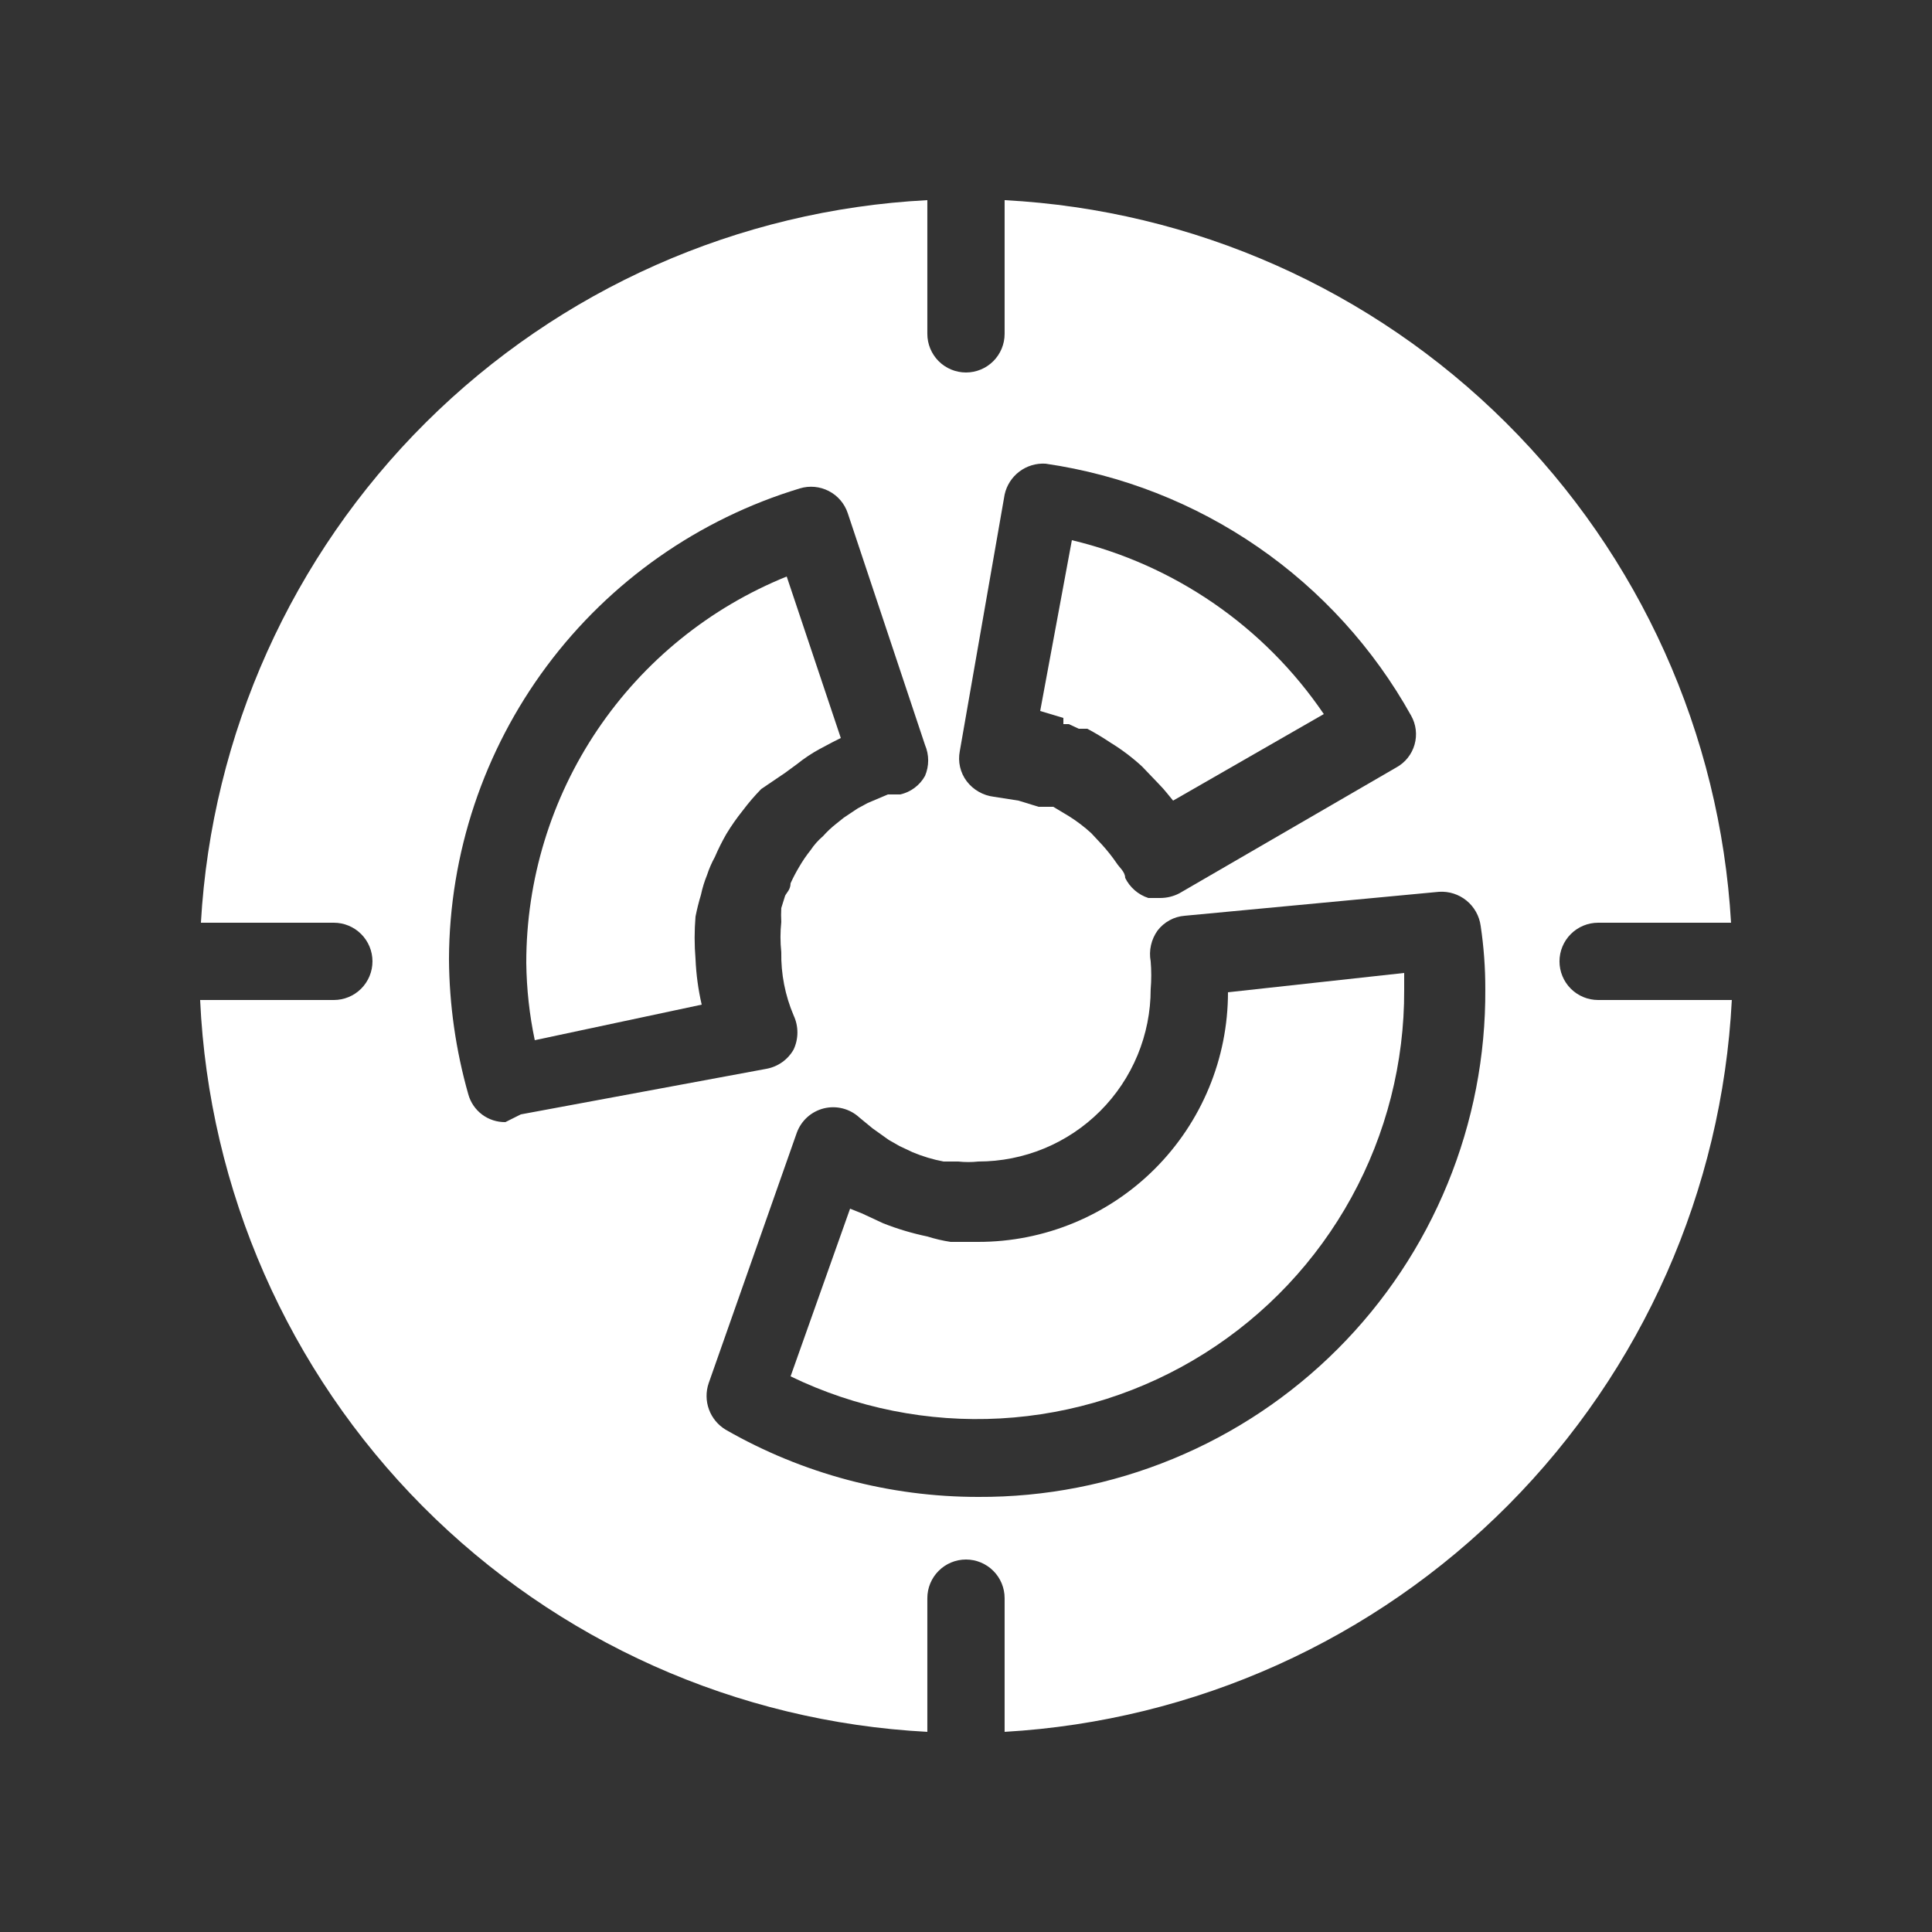 <svg xmlns="http://www.w3.org/2000/svg" width="80" height="80" viewBox="0 0 80 80" fill="none">
  <rect x="0" y="0" width="80" height="80" fill="#333333" stroke="none"/>
  <path d="M44.032 29.984H44.256L44.672 30.176H45.024C45.354 30.352 45.674 30.544 45.984 30.752C46.453 31.039 46.892 31.371 47.296 31.744L48 32.48C48.224 32.704 48.384 32.928 48.576 33.152L54.816 29.568C52.358 25.951 48.637 23.384 44.384 22.368L43.072 29.44L44.032 29.728V29.984ZM32.512 32L32.992 31.648C33.292 31.406 33.613 31.192 33.952 31.008L34.496 30.72L34.816 30.56L32.576 23.872C29.389 25.161 26.659 27.372 24.737 30.223C22.816 33.074 21.79 36.434 21.792 39.872C21.805 40.948 21.922 42.02 22.144 43.072L29.056 41.6C28.912 40.98 28.827 40.348 28.8 39.712C28.751 39.127 28.751 38.538 28.8 37.952C28.86 37.65 28.934 37.351 29.024 37.056C29.084 36.772 29.17 36.493 29.28 36.224C29.363 35.969 29.47 35.723 29.6 35.488C29.741 35.159 29.901 34.838 30.08 34.528C30.282 34.194 30.507 33.873 30.752 33.568C30.988 33.253 31.244 32.953 31.52 32.672L32.512 32ZM50.848 41.088C50.848 42.446 50.581 43.79 50.061 45.044C49.542 46.298 48.78 47.437 47.821 48.397C46.861 49.357 45.721 50.118 44.467 50.637C43.213 51.157 41.869 51.424 40.512 51.424H39.36C39.035 51.374 38.714 51.299 38.4 51.2C37.778 51.071 37.167 50.889 36.576 50.656L35.68 50.24L35.2 50.048L32.736 56.992C35.439 58.301 38.431 58.901 41.43 58.734C44.429 58.567 47.336 57.64 49.878 56.039C52.419 54.439 54.512 52.218 55.958 49.585C57.404 46.953 58.156 43.996 58.144 40.992C58.144 40.768 58.144 40.512 58.144 40.288L50.848 41.088Z" fill="white"/>
  <path d="M66.175 41.408C65.751 41.408 65.344 41.239 65.044 40.94C64.744 40.639 64.575 40.232 64.575 39.808C64.575 39.384 64.744 38.977 65.044 38.677C65.344 38.377 65.751 38.208 66.175 38.208H71.679C71.225 30.393 67.906 23.021 62.356 17.5C56.806 11.98 49.416 8.7 41.599 8.288V13.824C41.599 14.248 41.431 14.655 41.13 14.956C40.83 15.255 40.423 15.424 39.999 15.424C39.575 15.424 39.168 15.255 38.868 14.956C38.568 14.655 38.399 14.248 38.399 13.824V8.288C30.58 8.693 23.186 11.971 17.634 17.493C12.083 23.014 8.766 30.391 8.319 38.208H13.823C14.248 38.208 14.654 38.377 14.954 38.677C15.255 38.977 15.423 39.384 15.423 39.808C15.423 40.232 15.255 40.639 14.954 40.94C14.654 41.239 14.248 41.408 13.823 41.408H8.287C8.65 49.296 11.933 56.767 17.498 62.368C23.064 67.969 30.514 71.299 38.399 71.712V66.176C38.399 65.752 38.568 65.345 38.868 65.045C39.168 64.745 39.575 64.576 39.999 64.576C40.423 64.576 40.83 64.745 41.13 65.045C41.431 65.345 41.599 65.752 41.599 66.176V71.712C49.47 71.257 56.896 67.913 62.453 62.321C68.01 56.728 71.306 49.282 71.711 41.408H66.175ZM41.599 20.48C41.682 20.099 41.899 19.761 42.21 19.526C42.521 19.291 42.906 19.176 43.295 19.2C46.45 19.658 49.457 20.838 52.082 22.647C54.707 24.456 56.88 26.847 58.431 29.632C58.533 29.812 58.598 30.011 58.623 30.217C58.647 30.423 58.631 30.631 58.574 30.831C58.518 31.03 58.422 31.216 58.293 31.379C58.164 31.541 58.005 31.676 57.823 31.776L48.831 36.992C48.584 37.12 48.309 37.185 48.031 37.184H47.551C47.344 37.117 47.152 37.008 46.987 36.865C46.822 36.722 46.687 36.548 46.591 36.352C46.591 36.096 46.335 35.904 46.239 35.744C46.054 35.474 45.851 35.218 45.631 34.976L45.183 34.496C44.896 34.234 44.585 33.998 44.255 33.792L43.615 33.408H43.391H43.167H43.007L42.175 33.152L41.151 32.992C40.931 32.965 40.719 32.895 40.527 32.785C40.334 32.675 40.166 32.528 40.031 32.352C39.898 32.176 39.803 31.974 39.754 31.759C39.704 31.544 39.701 31.321 39.743 31.104L41.599 20.48ZM20.927 46.464C20.58 46.469 20.24 46.359 19.962 46.151C19.684 45.942 19.483 45.647 19.391 45.312C18.873 43.49 18.604 41.606 18.591 39.712C18.609 35.337 20.03 31.083 22.645 27.575C25.26 24.067 28.931 21.491 33.119 20.224C33.518 20.102 33.949 20.142 34.319 20.333C34.69 20.524 34.971 20.852 35.103 21.248L38.303 30.848C38.389 31.05 38.434 31.268 38.434 31.488C38.434 31.708 38.389 31.926 38.303 32.128C38.196 32.321 38.05 32.489 37.873 32.621C37.697 32.754 37.494 32.847 37.279 32.896H37.087H36.767L35.935 33.248L35.519 33.472L34.943 33.856L34.623 34.112C34.427 34.266 34.245 34.437 34.079 34.624C33.882 34.791 33.71 34.985 33.567 35.2C33.389 35.422 33.229 35.657 33.087 35.904C32.957 36.121 32.84 36.346 32.735 36.576C32.735 36.832 32.575 36.96 32.511 37.088L32.351 37.6C32.34 37.792 32.34 37.984 32.351 38.176C32.307 38.591 32.307 39.009 32.351 39.424C32.335 40.325 32.51 41.219 32.863 42.048C32.966 42.269 33.019 42.509 33.019 42.752C33.019 42.995 32.966 43.236 32.863 43.456C32.746 43.663 32.585 43.842 32.392 43.98C32.198 44.118 31.977 44.212 31.743 44.256L21.567 46.144L20.927 46.464ZM40.511 61.984C36.84 61.987 33.232 61.027 30.047 59.2C29.729 59.008 29.485 58.713 29.357 58.364C29.229 58.015 29.224 57.632 29.343 57.28L32.991 46.912C33.08 46.663 33.229 46.44 33.425 46.262C33.621 46.085 33.858 45.959 34.115 45.895C34.372 45.832 34.64 45.833 34.897 45.899C35.153 45.965 35.389 46.093 35.583 46.272L36.127 46.72L36.799 47.2L37.247 47.456L37.791 47.712C38.203 47.884 38.632 48.013 39.071 48.096H39.679C39.956 48.126 40.235 48.126 40.511 48.096C41.448 48.096 42.376 47.911 43.242 47.553C44.108 47.194 44.894 46.669 45.557 46.006C46.22 45.343 46.745 44.557 47.104 43.691C47.462 42.825 47.647 41.897 47.647 40.96C47.679 40.577 47.679 40.191 47.647 39.808C47.606 39.586 47.61 39.358 47.66 39.139C47.709 38.919 47.803 38.711 47.935 38.528C48.069 38.354 48.238 38.21 48.431 38.105C48.623 38 48.836 37.937 49.055 37.92L59.583 36.928C59.996 36.9 60.404 37.03 60.725 37.291C61.046 37.553 61.255 37.926 61.311 38.336C61.441 39.205 61.505 40.082 61.503 40.96C61.52 43.723 60.989 46.462 59.94 49.018C58.892 51.575 57.347 53.898 55.395 55.853C53.442 57.808 51.122 59.357 48.567 60.409C46.012 61.462 43.274 61.997 40.511 61.984Z" fill="white"/>
</svg>